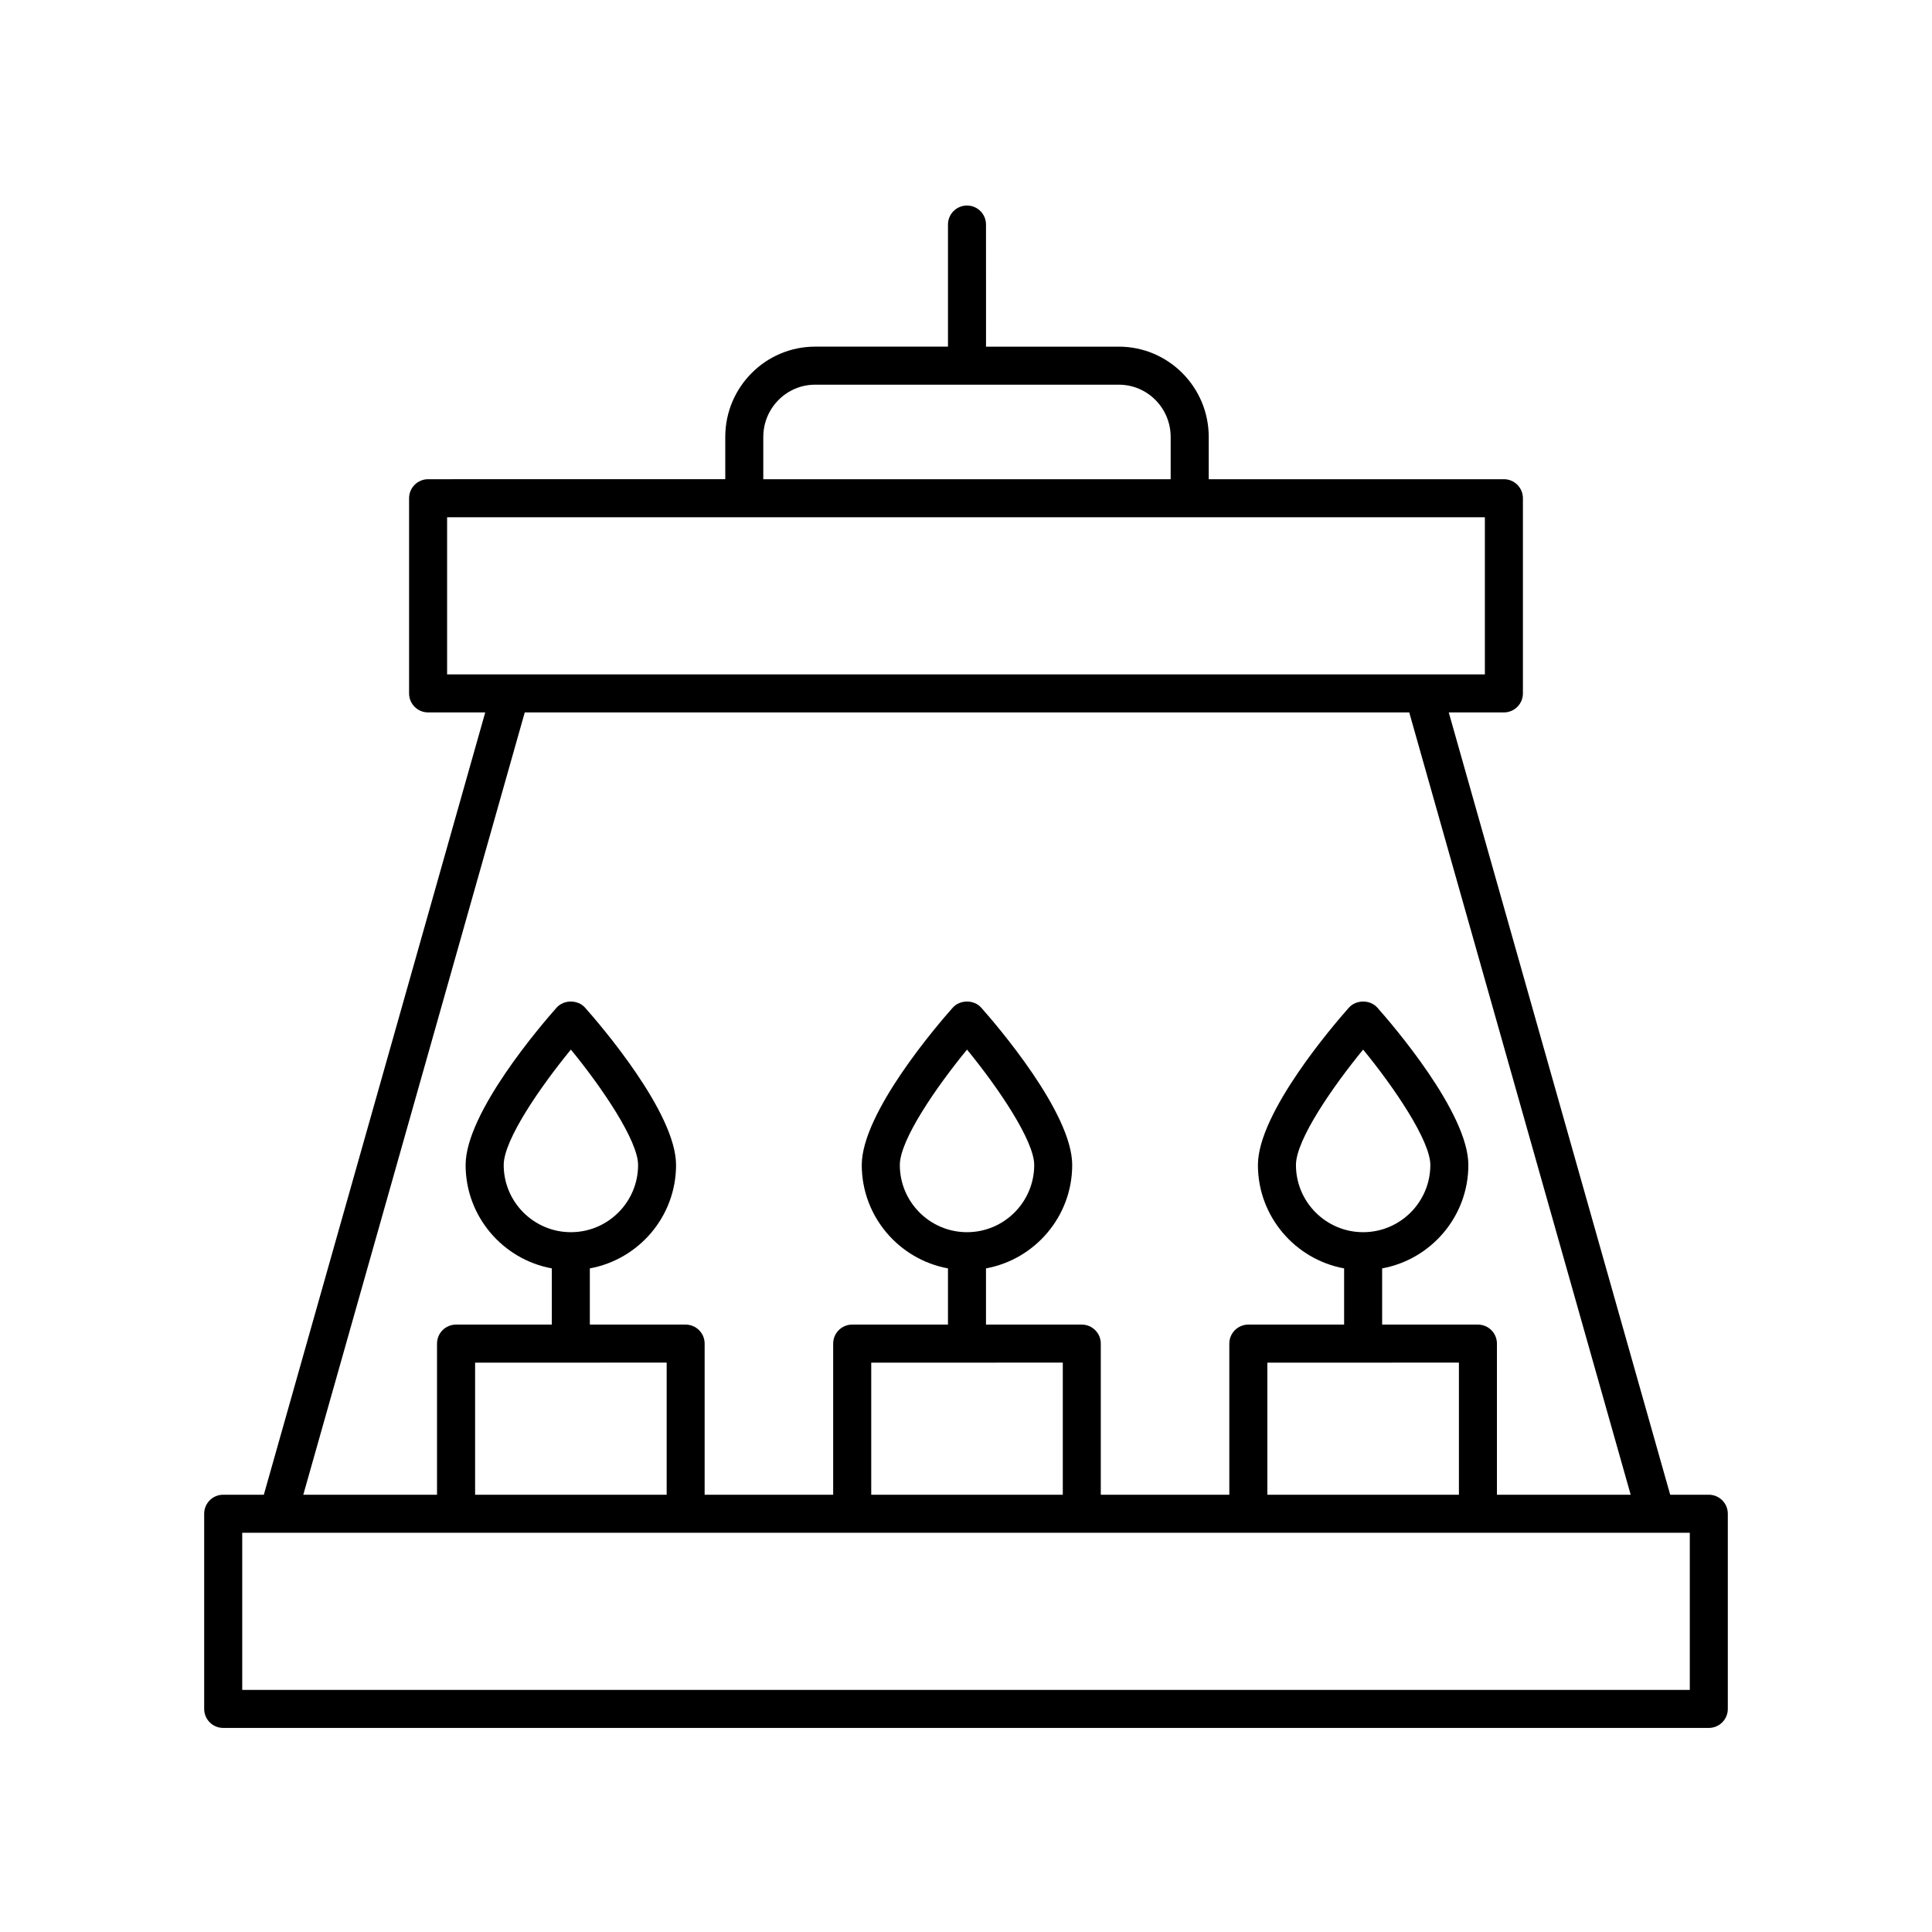 <?xml version="1.0" encoding="UTF-8"?>
<!-- Uploaded to: SVG Repo, www.svgrepo.com, Generator: SVG Repo Mixer Tools -->
<svg fill="#000000" width="800px" height="800px" version="1.1" viewBox="144 144 512 512" xmlns="http://www.w3.org/2000/svg">
 <path d="m203.15 601.92h393.7c2.785 0 5.039-2.254 5.039-5.039v-51.723c0-2.781-2.254-5.039-5.039-5.039h-10.23l-58.684-207.32h14.613c2.785 0 5.039-2.254 5.039-5.039v-51.723c0-2.781-2.254-5.039-5.039-5.039h-78.223v-11.211c0-13.188-10.68-23.918-23.809-23.918h-35.211l-0.004-32.359c0-2.781-2.254-5.039-5.039-5.039-2.785 0-5.039 2.254-5.039 5.039v32.355h-35.211c-13.125 0-23.809 10.73-23.809 23.918v11.211l-78.754 0.004c-2.785 0-5.039 2.254-5.039 5.039v51.723c0 2.781 2.254 5.039 5.039 5.039h15.145l-58.676 207.32h-10.77c-2.785 0-5.039 2.254-5.039 5.039v51.723c0 2.781 2.254 5.039 5.039 5.039zm143.13-342.13c0-7.633 6.16-13.844 13.73-13.844h80.5c7.57 0 13.73 6.211 13.73 13.844v11.211h-107.96zm-83.793 21.289h275.02v41.648h-275.02zm20.578 51.723h234.4l58.684 207.32h-35.445v-40.051c0-2.781-2.254-5.039-5.039-5.039h-25.383v-14.895c12.977-2.383 22.848-13.75 22.848-27.406 0-13.832-20.094-37.16-24.117-41.695-1.918-2.156-5.617-2.148-7.539 0-4.023 4.535-24.113 27.867-24.113 41.695 0 13.652 9.867 25.023 22.844 27.406v14.895h-25.383c-2.785 0-5.039 2.254-5.039 5.039v40.051h-34.062v-40.051c0-2.781-2.254-5.039-5.039-5.039h-25.383v-14.895c12.977-2.383 22.848-13.75 22.848-27.406 0-13.832-20.094-37.16-24.117-41.695-1.918-2.156-5.617-2.148-7.539 0-4.023 4.535-24.113 27.867-24.113 41.695 0 13.652 9.867 25.023 22.844 27.406v14.895h-25.383c-2.785 0-5.039 2.254-5.039 5.039v40.051h-34.062v-40.051c0-2.781-2.254-5.039-5.039-5.039h-25.383v-14.895c12.977-2.383 22.848-13.75 22.848-27.406 0-13.832-20.094-37.16-24.117-41.695-1.918-2.156-5.617-2.148-7.539 0-4.023 4.535-24.113 27.867-24.113 41.695 0 13.652 9.867 25.023 22.844 27.406v14.895h-25.383c-2.785 0-5.039 2.254-5.039 5.039v40.051h-35.441zm222.18 137.74c-9.82 0-17.805-7.988-17.805-17.809 0-6.688 9.766-20.781 17.805-30.582 8.355 10.191 17.809 24.188 17.809 30.582 0.004 9.82-7.988 17.809-17.809 17.809zm25.383 34.566v35.012l-50.766 0.004v-35.012zm-130.36-34.566c-9.82 0-17.805-7.988-17.805-17.809 0-6.688 9.766-20.781 17.805-30.582 8.355 10.191 17.809 24.188 17.809 30.582 0 9.82-7.988 17.809-17.809 17.809zm25.383 34.566v35.012l-50.766 0.004v-35.012zm-130.36-34.566c-9.82 0-17.805-7.988-17.805-17.809 0-6.688 9.766-20.781 17.805-30.582 8.355 10.191 17.809 24.188 17.809 30.582 0.004 9.82-7.988 17.809-17.809 17.809zm25.383 34.566v35.012l-50.766 0.004v-35.012zm-112.48 45.09h383.62v41.648h-383.62z"/>
</svg>